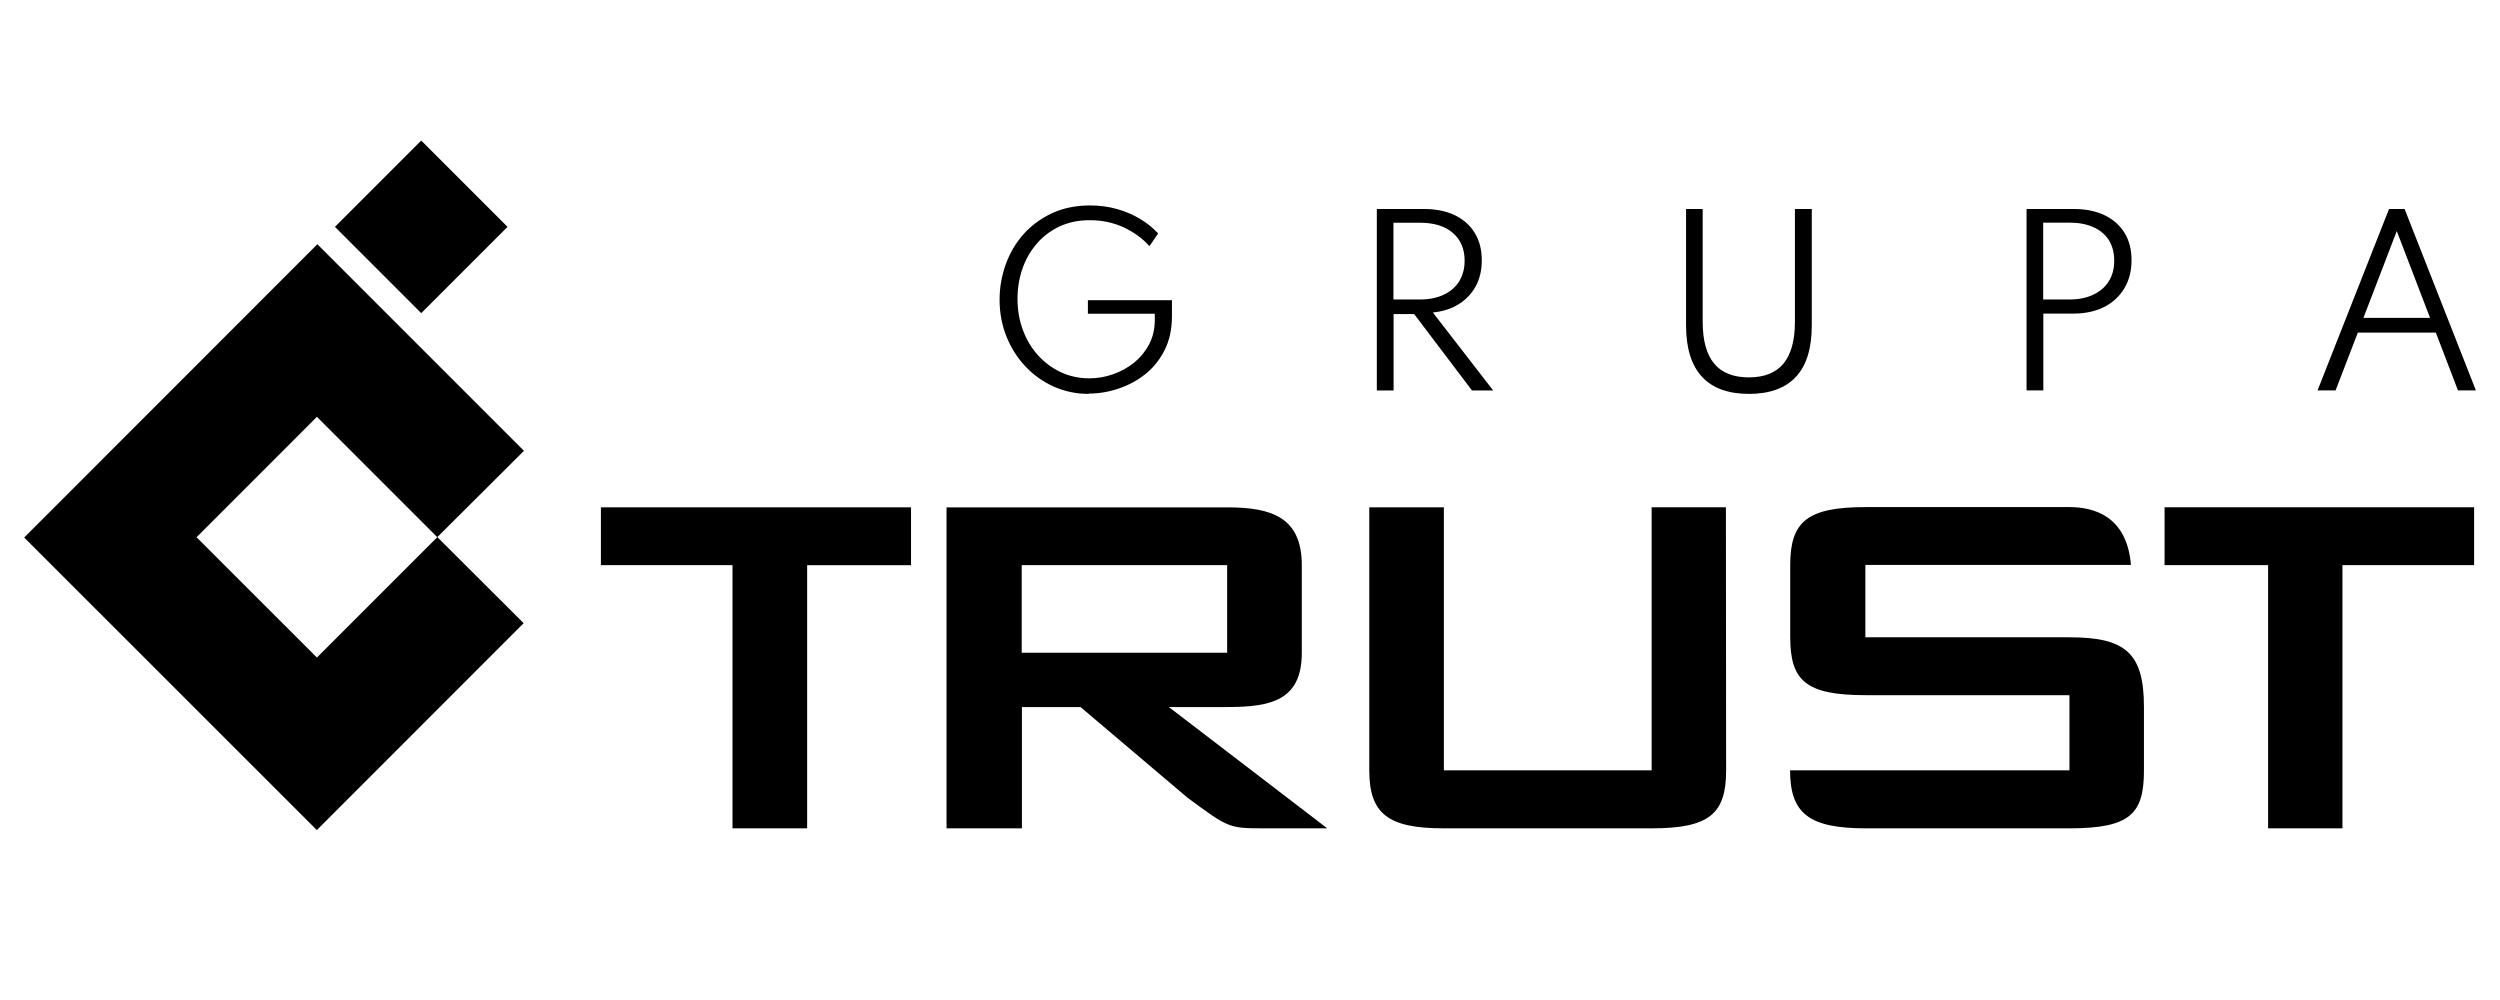 <?xml version="1.0" encoding="UTF-8"?> <svg xmlns="http://www.w3.org/2000/svg" xmlns:xlink="http://www.w3.org/1999/xlink" width="180" viewBox="0 0 135 54" height="72" version="1.0"><defs></defs><g><path fill="#000000" d="M 58.797 21.27 C 58.113 21.27 57.488 21.137 56.902 20.875 C 56.32 20.613 55.809 20.254 55.371 19.785 C 54.934 19.324 54.594 18.781 54.344 18.164 C 54.102 17.547 53.977 16.887 53.977 16.184 C 53.977 15.527 54.09 14.898 54.305 14.289 C 54.523 13.676 54.844 13.133 55.262 12.656 C 55.684 12.18 56.195 11.801 56.805 11.516 C 57.41 11.234 58.098 11.094 58.871 11.094 C 59.375 11.094 59.852 11.156 60.309 11.285 C 60.758 11.41 61.176 11.59 61.551 11.812 C 61.93 12.039 62.258 12.301 62.539 12.605 L 62.07 13.293 C 61.695 12.871 61.23 12.535 60.668 12.273 C 60.109 12.016 59.504 11.891 58.859 11.891 C 58.215 11.891 57.691 12.008 57.203 12.234 C 56.723 12.461 56.309 12.777 55.973 13.172 C 55.633 13.57 55.379 14.023 55.203 14.531 C 55.031 15.043 54.945 15.578 54.945 16.137 C 54.945 16.742 55.043 17.305 55.238 17.824 C 55.434 18.348 55.703 18.805 56.059 19.191 C 56.414 19.582 56.828 19.887 57.293 20.102 C 57.766 20.32 58.27 20.43 58.816 20.43 C 59.254 20.43 59.688 20.359 60.109 20.207 C 60.531 20.062 60.914 19.848 61.254 19.574 C 61.59 19.297 61.859 18.965 62.059 18.582 C 62.258 18.199 62.359 17.758 62.359 17.281 L 62.359 16.941 L 58.746 16.941 L 58.746 16.211 L 63.285 16.211 L 63.285 17.082 C 63.285 17.777 63.152 18.383 62.891 18.902 C 62.629 19.426 62.281 19.859 61.848 20.203 C 61.414 20.547 60.93 20.809 60.398 20.984 C 59.871 21.164 59.332 21.254 58.793 21.254 Z M 74.348 21.082 L 74.348 11.285 L 76.891 11.285 C 77.527 11.285 78.086 11.395 78.551 11.617 C 79.016 11.84 79.379 12.156 79.633 12.574 C 79.891 12.984 80.016 13.484 80.016 14.055 C 80.016 14.582 79.91 15.043 79.695 15.449 C 79.477 15.848 79.172 16.176 78.777 16.422 C 78.383 16.672 77.918 16.82 77.375 16.875 L 80.633 21.086 L 79.488 21.086 L 76.367 16.961 L 75.254 16.961 L 75.254 21.086 L 74.352 21.086 Z M 75.246 16.172 L 76.676 16.172 C 77.172 16.172 77.602 16.086 77.961 15.914 C 78.324 15.742 78.602 15.504 78.797 15.188 C 78.988 14.871 79.09 14.504 79.09 14.078 C 79.09 13.438 78.871 12.934 78.449 12.574 C 78.023 12.207 77.43 12.027 76.676 12.027 L 75.246 12.027 L 75.246 16.176 Z M 94.445 21.27 C 93.316 21.27 92.469 20.957 91.902 20.34 C 91.336 19.727 91.047 18.797 91.047 17.57 L 91.047 11.285 L 91.945 11.285 L 91.945 17.375 C 91.945 18.387 92.152 19.137 92.566 19.637 C 92.977 20.129 93.605 20.379 94.438 20.379 C 95.273 20.379 95.895 20.129 96.305 19.637 C 96.715 19.141 96.926 18.387 96.926 17.375 L 96.926 11.285 L 97.836 11.285 L 97.836 17.57 C 97.836 18.805 97.555 19.727 96.988 20.34 C 96.422 20.957 95.57 21.27 94.445 21.27 Z M 109.434 21.082 L 109.434 11.285 L 111.977 11.285 C 112.613 11.285 113.172 11.395 113.637 11.617 C 114.102 11.84 114.465 12.156 114.719 12.566 C 114.977 12.977 115.102 13.473 115.102 14.051 C 115.102 14.629 114.977 15.129 114.719 15.559 C 114.465 15.992 114.102 16.332 113.637 16.57 C 113.172 16.809 112.613 16.934 111.977 16.934 L 110.34 16.934 L 110.34 21.082 Z M 110.332 16.172 L 111.758 16.172 C 112.246 16.172 112.676 16.086 113.035 15.914 C 113.398 15.742 113.68 15.504 113.875 15.188 C 114.074 14.871 114.168 14.504 114.168 14.078 C 114.168 13.648 114.07 13.273 113.875 12.961 C 113.676 12.656 113.398 12.422 113.035 12.262 C 112.676 12.102 112.246 12.023 111.758 12.023 L 110.332 12.023 Z M 125.148 21.082 L 129.008 11.285 L 129.848 11.285 L 133.699 21.082 L 132.73 21.082 L 131.535 17.961 L 127.324 17.961 L 126.121 21.082 Z M 127.625 17.164 L 131.223 17.164 L 129.426 12.477 Z M 127.625 17.164 " fill-rule="evenodd"></path></g><g><path fill="#000000" d="M 100.73 30.516 L 100.73 34.414 L 111.75 34.414 C 114.762 34.414 115.773 35.246 115.773 38.18 L 115.773 41.598 C 115.773 43.949 115.035 44.73 111.75 44.73 L 100.758 44.73 C 97.715 44.73 96.664 43.953 96.664 41.598 L 111.75 41.598 L 111.75 37.539 L 100.734 37.539 C 97.504 37.539 96.672 36.75 96.672 34.406 L 96.672 30.508 C 96.672 28.172 97.586 27.383 100.734 27.383 L 111.75 27.383 C 113.082 27.383 114.859 27.879 115.07 30.508 L 100.734 30.508 Z M 77.969 27.395 L 77.969 41.598 L 89.188 41.598 L 89.188 27.391 L 93.199 27.391 L 93.211 41.598 C 93.211 43.949 92.301 44.73 89.195 44.73 L 77.957 44.73 C 74.957 44.73 73.941 43.949 73.941 41.598 L 73.941 27.395 L 77.973 27.395 Z M 51.113 44.73 L 51.113 27.398 L 66.273 27.398 C 68.66 27.395 70.297 27.934 70.297 30.516 L 70.297 35.246 C 70.297 37.816 68.648 38.18 66.273 38.18 L 63.117 38.18 L 71.672 44.73 L 68.328 44.73 C 66.352 44.73 66.367 44.73 64.113 43.066 L 58.348 38.18 L 55.184 38.18 L 55.184 44.73 Z M 66.266 30.516 L 55.172 30.516 L 55.172 35.246 L 66.266 35.246 Z M 43.586 30.516 L 43.586 44.73 L 39.555 44.73 L 39.555 30.516 L 32.449 30.516 L 32.449 27.395 L 49.195 27.395 L 49.195 30.52 L 43.586 30.52 Z M 122.477 30.516 L 122.477 44.73 L 126.492 44.73 L 126.492 30.516 L 133.602 30.516 L 133.602 27.391 L 116.887 27.391 L 116.887 30.516 Z M 122.477 30.516 " fill-rule="evenodd"></path></g><g><path fill="#000000" d="M 23.617 29.004 L 28.293 24.344 L 17.137 13.188 L 1.305 29.027 L 17.109 44.824 L 28.277 33.652 L 23.617 29.004 L 17.113 35.508 L 10.613 29.012 L 17.113 22.508 L 23.617 29.012 Z M 22.746 7.59 L 27.406 12.25 L 22.746 16.91 L 18.086 12.25 Z M 22.746 7.59 " fill-rule="evenodd"></path></g></svg> 